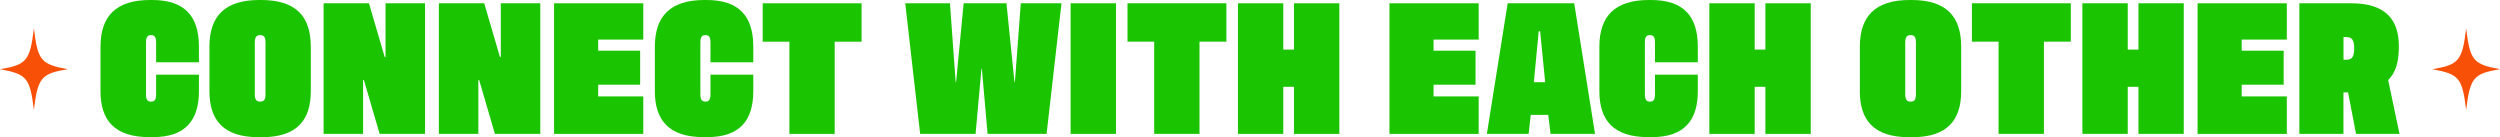 <?xml version="1.0" encoding="UTF-8"?>
<svg id="Layer_2" xmlns="http://www.w3.org/2000/svg" viewBox="0 0 509.73 27.97">
  <defs>
    <style>
      .cls-1 {
        fill: #f85006;
      }

      .cls-2 {
        fill: #1ac500;
      }
    </style>
  </defs>
  <g id="Layer_2-2">
    <g>
      <g>
        <path class="cls-2" d="M20.49,18.61v-9.09c0-6.27,3.21-9.52,10.1-9.52h.43c6.59,0,9.54,3.25,9.54,9.52v3.17h-8.73v-4c0-1.14-.3-1.53-1.03-1.53s-1.03.39-1.03,1.53v10.5c0,1.14.3,1.53,1.03,1.53s1.03-.39,1.03-1.53v-3.96h8.73v3.37c0,5.91-2.74,9.36-9.37,9.36h-.77c-7.06,0-9.93-3.45-9.93-9.36Z" />
        <path class="cls-2" d="M42.7,18.61v-9.09c0-6.27,3.21-9.52,10.14-9.52h.39c7.02,0,10.14,3.25,10.14,9.52v9.09c0,5.91-2.87,9.36-9.93,9.36h-.77c-7.06,0-9.97-3.45-9.97-9.36ZM54.13,19.19v-10.5c0-1.14-.3-1.53-1.07-1.53s-1.11.39-1.11,1.53v10.5c0,1.14.34,1.53,1.11,1.53s1.07-.39,1.07-1.53Z" />
        <path class="cls-2" d="M65.98.67h9.25l3.21,10.97h.17V.67h8.05v26.63h-9.25l-3.21-10.97h-.17v10.97h-8.05V.67Z" />
        <path class="cls-2" d="M89.48.67h9.25l3.21,10.97h.17V.67h8.05v26.63h-9.25l-3.21-10.97h-.17v10.97h-8.05V.67Z" />
        <path class="cls-2" d="M112.97.67h18.19v7.4h-9.2v2.27h8.56v6.93h-8.56v2.39h9.2v7.64h-18.19V.67Z" />
        <path class="cls-2" d="M133.52,18.61v-9.09c0-6.27,3.21-9.52,10.1-9.52h.43c6.59,0,9.54,3.25,9.54,9.52v3.17h-8.73v-4c0-1.14-.3-1.53-1.03-1.53s-1.03.39-1.03,1.53v10.5c0,1.14.3,1.53,1.03,1.53s1.03-.39,1.03-1.53v-3.96h8.73v3.37c0,5.91-2.74,9.36-9.37,9.36h-.77c-7.06,0-9.93-3.45-9.93-9.36Z" />
        <path class="cls-2" d="M160.95,8.5h-5.44V.67h20.16v7.83h-5.48v18.8h-9.24V8.5Z" />
        <path class="cls-2" d="M184.57.67h9.12l1.16,16.06h.09l1.54-16.06h8.73l1.63,16.06h.09l1.2-16.06h8.3l-3.04,26.63h-12.03l-1.16-13.24h-.09l-1.2,13.24h-11.3l-3.04-26.63Z" />
        <path class="cls-2" d="M227.54,27.3h-9.25V.67h9.25v26.63Z" />
        <path class="cls-2" d="M235.33,8.5h-5.44V.67h20.16v7.83h-5.48v18.8h-9.24V8.5Z" />
        <path class="cls-2" d="M273.08.67v26.63h-9.25v-9.6h-2.18v9.6h-9.24V.67h9.24v9.44h2.18V.67h9.25Z" />
        <path class="cls-2" d="M283.3.67h18.19v7.4h-9.2v2.27h8.56v6.93h-8.56v2.39h9.2v7.64h-18.19V.67Z" />
        <path class="cls-2" d="M315.66,23.42h-3.55l-.43,3.88h-8.52l4.24-26.63h13.57l4.24,26.63h-9.07l-.47-3.88ZM313.73,6.38l-.99,10.38h2.31l-1.03-10.38h-.3Z" />
        <path class="cls-2" d="M326.1,18.61v-9.09c0-6.27,3.21-9.52,10.1-9.52h.43c6.59,0,9.54,3.25,9.54,9.52v3.17h-8.73v-4c0-1.14-.3-1.53-1.03-1.53s-1.03.39-1.03,1.53v10.5c0,1.14.3,1.53,1.03,1.53s1.03-.39,1.03-1.53v-3.96h8.73v3.37c0,5.91-2.74,9.36-9.37,9.36h-.77c-7.06,0-9.93-3.45-9.93-9.36Z" />
        <path class="cls-2" d="M369.2.67v26.63h-9.25v-9.6h-2.18v9.6h-9.25V.67h9.25v9.44h2.18V.67h9.25Z" />
        <path class="cls-2" d="M379.21,18.61v-9.09c0-6.27,3.21-9.52,10.14-9.52h.38c7.02,0,10.14,3.25,10.14,9.52v9.09c0,5.91-2.87,9.36-9.93,9.36h-.77c-7.06,0-9.97-3.45-9.97-9.36ZM390.64,19.19v-10.5c0-1.14-.3-1.53-1.07-1.53s-1.11.39-1.11,1.53v10.5c0,1.14.34,1.53,1.11,1.53s1.07-.39,1.07-1.53Z" />
        <path class="cls-2" d="M407.5,8.5h-5.44V.67h20.16v7.83h-5.48v18.8h-9.25V8.5Z" />
        <path class="cls-2" d="M445.25.67v26.63h-9.24v-9.6h-2.18v9.6h-9.25V.67h9.25v9.44h2.18V.67h9.24Z" />
        <path class="cls-2" d="M448.07.67h18.19v7.4h-9.2v2.27h8.56v6.93h-8.56v2.39h9.2v7.64h-18.19V.67Z" />
        <path class="cls-2" d="M480.38,27.3l-1.63-8.46h-.94v8.46h-8.99V.67h10.62c6.76,0,9.67,3.17,9.67,8.73,0,3.37-.68,5.41-2.18,6.93l2.31,10.97h-8.86ZM478.46,12.18c1.07,0,1.54-.59,1.54-2.31s-.47-2.31-1.54-2.31h-.64v4.62h.64Z" />
      </g>
      <g>
        <path class="cls-1" d="M6.91,5.8c-.8,6.61-1.5,7.41-6.91,8.31,5.51,1,6.11,1.8,6.91,8.31.8-6.61,1.5-7.41,6.91-8.31-5.51-1-6.11-1.8-6.91-8.31Z" />
        <path class="cls-1" d="M502.83,5.8c-.8,6.61-1.5,7.41-6.91,8.31,5.51,1,6.11,1.8,6.91,8.31.8-6.61,1.5-7.41,6.91-8.31-5.51-1-6.11-1.8-6.91-8.31Z" />
      </g>
    </g>
  </g>
</svg>